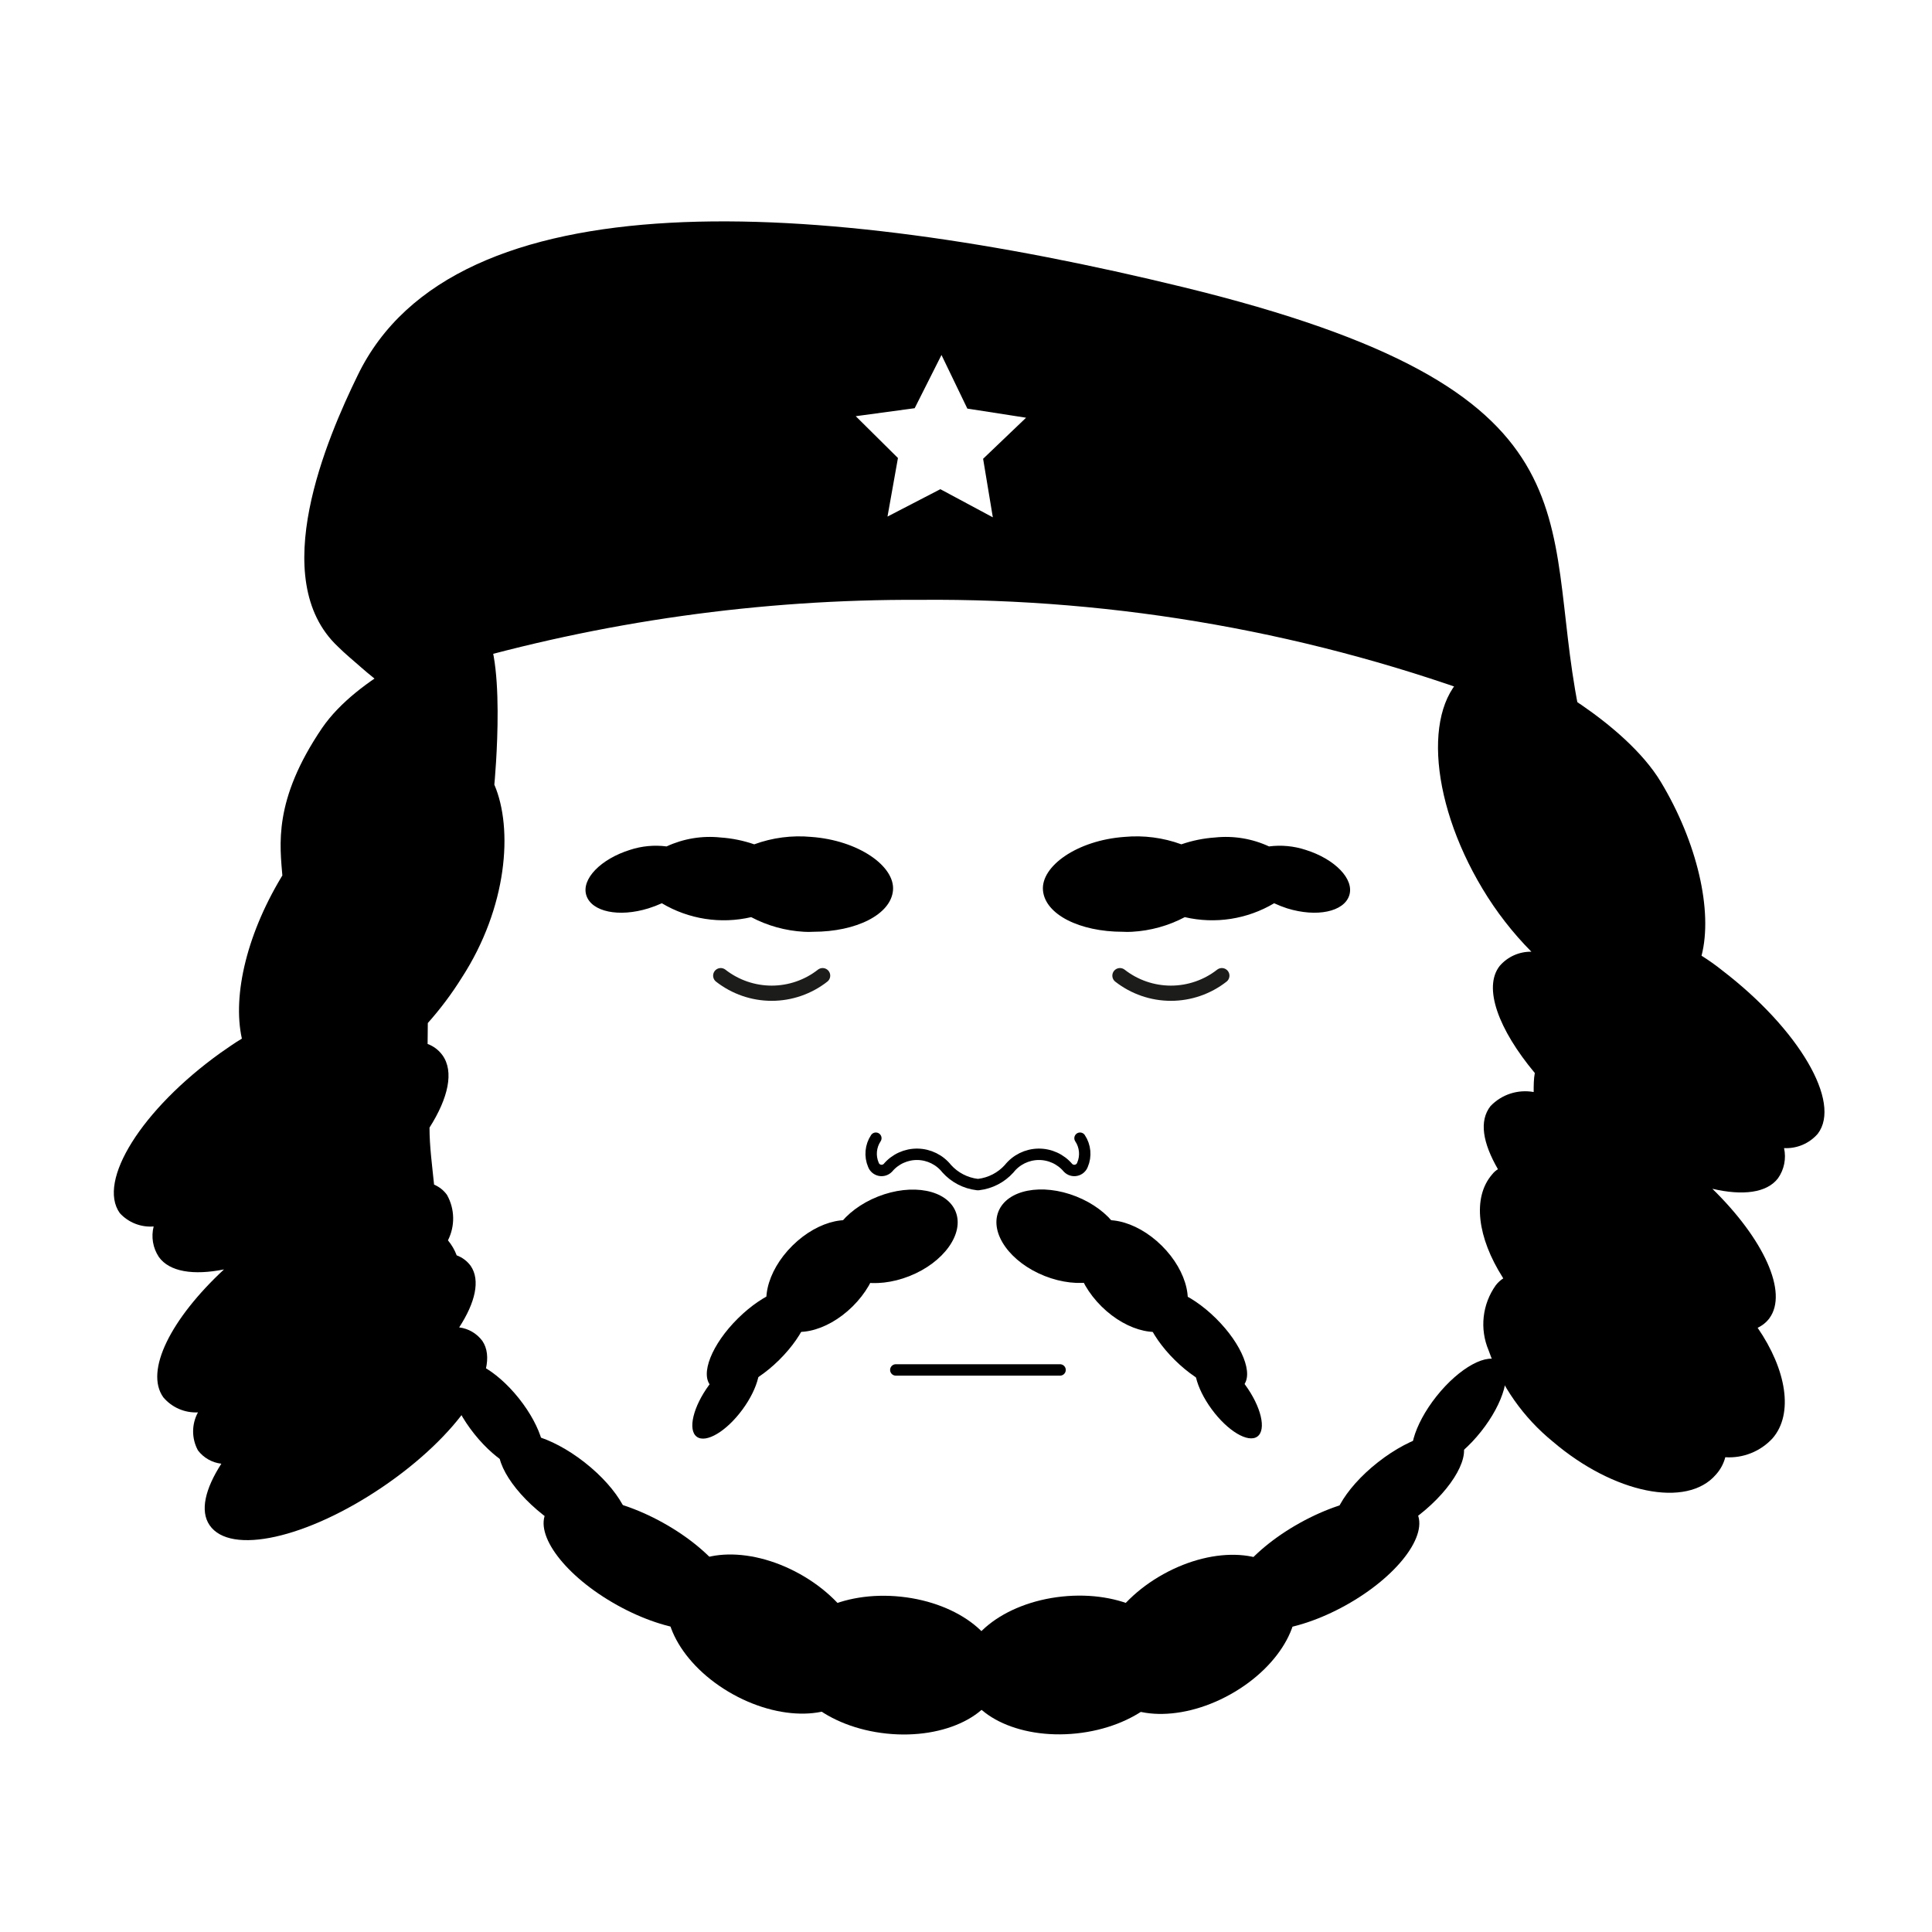 <?xml version="1.0" encoding="UTF-8"?>
<!-- Uploaded to: ICON Repo, www.iconrepo.com, Generator: ICON Repo Mixer Tools -->
<svg width="800px" height="800px" version="1.1" viewBox="144 144 512 512" xmlns="http://www.w3.org/2000/svg">
 <path transform="matrix(5.038 0 0 5.038 148.09 148.09)" d="m56 59.06c0.277 0.415 0.326 0.941 0.13 1.399-0.055 0.148-0.182 0.257-0.337 0.289-0.154 0.033-0.314-0.016-0.423-0.129-0.388-0.46-0.961-0.721-1.562-0.712-0.601 0.01-1.166 0.29-1.538 0.761-0.416 0.461-0.984 0.755-1.599 0.83h-0.08c-0.616-0.075-1.184-0.37-1.6-0.83-0.372-0.471-0.937-0.751-1.538-0.761-0.601-0.009-1.175 0.252-1.562 0.712-0.11 0.112-0.27 0.161-0.424 0.129-0.154-0.033-0.281-0.141-0.336-0.289-0.195-0.458-0.147-0.985 0.129-1.399" fill="none" stroke="#000000" stroke-linecap="round" stroke-miterlimit="10" stroke-width=".6"/>
 <path d="m358.99 365.79c-5.121-0.477-10.285 0.195-15.113 1.965-2.879-0.996-5.879-1.605-8.918-1.812-4.894-0.52-9.84 0.297-14.309 2.367-3.25-0.422-6.559-0.113-9.672 0.906-7.758 2.418-13 7.758-11.586 12.09 1.41 4.332 8.613 5.844 16.426 3.426l-0.004 0.004c1.219-0.383 2.414-0.836 3.578-1.363 7.121 4.238 15.605 5.559 23.676 3.68 4.336 2.289 9.113 3.613 14.008 3.879 0.805 0.051 1.613 0.051 2.418 0 11.438 0 20.605-4.586 21.16-10.984 0.555-6.398-9.168-13.25-21.664-14.156z"/>
 <path d="m441.96 365.79c5.121-0.477 10.285 0.195 15.117 1.965 2.879-0.996 5.875-1.605 8.914-1.812 4.898-0.52 9.844 0.297 14.309 2.367 3.254-0.422 6.559-0.113 9.676 0.906 7.758 2.418 13 7.758 11.586 12.09-1.41 4.332-8.613 5.844-16.426 3.426v0.004c-1.184-0.387-2.344-0.84-3.473-1.363-7.125 4.238-15.609 5.559-23.68 3.68-4.336 2.289-9.113 3.613-14.008 3.879-0.805 0.051-1.613 0.051-2.418 0-11.438 0-20.605-4.586-21.16-10.984-0.555-6.398 9.07-13.25 21.562-14.156z"/>
 <path d="m257.32 420.66c1.574 0.578 2.941 1.613 3.93 2.973 3.125 4.332 1.562 11.336-3.426 19.195 0 5.039 0.707 10.078 1.211 15.113h-0.004c1.375 0.57 2.559 1.512 3.426 2.719 2.086 3.723 2.18 8.238 0.254 12.043 0.988 1.188 1.773 2.531 2.316 3.981 1.5 0.543 2.797 1.523 3.731 2.82 2.57 3.777 1.211 9.672-3.074 16.273 2.453 0.301 4.672 1.594 6.144 3.578 5.34 7.859-6.5 25.191-26.5 38.742s-40.305 18.137-45.797 10.078c-2.57-3.777-1.16-9.621 3.125-16.273v-0.004c-2.457-0.285-4.695-1.559-6.195-3.523-1.711-3.144-1.711-6.938 0-10.078v-0.352 0.352c-3.512 0.172-6.902-1.297-9.172-3.981-5.039-7.004 2.066-20.906 16.07-33.906-8.062 1.613-14.461 0.656-17.281-3.324h0.004c-1.574-2.375-2.066-5.305-1.363-8.062-3.371 0.27-6.68-1.031-8.965-3.527-6.098-8.516 5.844-27.508 26.602-42.422 1.914-1.309 3.777-2.672 5.742-3.828-2.57-11.586 1.41-28.414 11.438-44.387l-0.656 1.762c-0.707-8.664-2.57-20.453 10.48-39.699 9.422-13.699 30.48-22.566 41.562-27.605 7.758 4.637 4.082 42.621 4.082 42.621 5.039 11.738 3.426 32.547-8.613 51.137h-0.004c-2.656 4.266-5.676 8.293-9.016 12.043z"/>
 <path d="m543.13 483.93c-0.301-0.555-0.656-0.906-0.906-1.41-6.648-10.48-8.113-21.109-2.82-27.258 0.43-0.559 0.961-1.039 1.562-1.41-4.031-7.004-5.039-12.797-1.965-16.727 2.945-3.086 7.238-4.484 11.438-3.727 0-1.715 0-3.477 0.301-5.039-9.672-11.59-13.754-22.672-9.32-28.363 2.102-2.453 5.188-3.836 8.414-3.781-4.969-5.019-9.316-10.617-12.949-16.676-14.559-24.234-15.82-50.383-2.82-57.988 1-0.637 2.086-1.129 3.223-1.461 0.641-0.227 1.297-0.395 1.965-0.504 3.324 1.109 6.602 2.316 10.078 3.477 0-0.855 25.191 12.191 34.812 28.164 9.621 15.973 13.855 34.207 10.781 46.047 1.941 1.219 3.809 2.547 5.594 3.981 20.152 15.469 31.641 34.863 25.191 43.227-2.238 2.562-5.523 3.953-8.918 3.777 0.617 2.781 0.031 5.691-1.613 8.012-2.973 3.879-9.371 4.637-17.383 2.769 13.602 13.301 20.152 27.457 15.113 34.309l0.004 0.004c-0.816 1.086-1.891 1.953-3.125 2.519 7.656 11.133 9.574 22.773 3.981 29.27-3.203 3.496-7.816 5.348-12.547 5.039-0.445 1.703-1.289 3.273-2.469 4.582-7.707 9.02-27.105 5.039-43.227-8.715-7.793-6.34-13.688-14.707-17.027-24.184-2.414-5.699-1.688-12.246 1.914-17.277 0.574-0.738 1.273-1.371 2.066-1.867 0.359-0.41 0.832-0.707 1.359-0.855z"/>
 <path transform="matrix(5.038 0 0 5.038 148.09 148.09)" d="m46.31 71.25h8.64" fill="none" stroke="#000000" stroke-linecap="round" stroke-miterlimit="10" stroke-width=".6"/>
 <path d="m455.64 582.26c1.055 10.016-10.738 19.469-26.348 21.117-15.605 1.645-29.113-5.141-30.168-15.16-1.059-10.016 10.738-19.469 26.344-21.117 15.605-1.645 29.113 5.141 30.172 15.16"/>
 <path d="m485.98 563.32c4.891 8.805-2.262 22.121-15.98 29.742-13.719 7.625-28.805 6.664-33.695-2.137-4.894-8.805 2.262-22.125 15.977-29.746 13.719-7.621 28.805-6.664 33.699 2.141"/>
 <path d="m519.4 544.7c3.352 6.031-5.055 17.102-18.77 24.723-13.719 7.625-27.555 8.914-30.906 2.883-3.352-6.031 5.051-17.102 18.766-24.723 13.719-7.625 27.555-8.914 30.91-2.883"/>
 <path d="m531.1 525.57c3.019 3.856-1.891 12.758-10.977 19.883-9.086 7.129-18.898 9.785-21.922 5.934-3.023-3.856 1.891-12.754 10.973-19.883 9.086-7.129 18.902-9.785 21.926-5.934"/>
 <path d="m541.61 504.84c3.258 2.586 0.957 10.895-5.133 18.555-6.086 7.664-13.664 11.773-16.918 9.188-3.258-2.586-0.961-10.895 5.129-18.559 6.09-7.66 13.668-11.773 16.922-9.184"/>
 <path d="m429.2 461.07c9.078 3.594 14.57 11.23 12.266 17.051-2.305 5.82-11.535 7.621-20.617 4.027-9.078-3.598-14.57-11.234-12.266-17.055 2.305-5.82 11.535-7.621 20.617-4.023"/>
 <path d="m451.86 474.1c6.945 6.867 9.012 16.043 4.609 20.496-4.398 4.453-13.598 2.496-20.547-4.367-6.945-6.867-9.012-16.039-4.609-20.492s13.598-2.5 20.547 4.363"/>
 <path d="m466.24 493.39c6.945 6.863 10.137 14.898 7.125 17.945-3.012 3.051-11.086-0.043-18.031-6.91-6.949-6.863-10.137-14.898-7.125-17.949 3.012-3.047 11.086 0.047 18.031 6.914"/>
 <path d="m473.96 510.96c4.25 5.789 5.711 11.934 3.266 13.73-2.441 1.793-7.871-1.441-12.117-7.227-4.25-5.789-5.711-11.934-3.269-13.73 2.445-1.793 7.871 1.441 12.121 7.227"/>
 <path d="m397.27 465.13c2.305 5.82-3.188 13.457-12.266 17.055-9.082 3.594-18.312 1.793-20.617-4.027-2.305-5.82 3.188-13.457 12.266-17.051 9.082-3.598 18.312-1.797 20.617 4.023"/>
 <path d="m374.55 469.73c4.402 4.453 2.34 13.629-4.609 20.496-6.945 6.863-16.145 8.816-20.547 4.363-4.398-4.453-2.336-13.625 4.613-20.492 6.945-6.863 16.145-8.82 20.543-4.367"/>
 <path d="m357.6 486.47c3.012 3.047-0.18 11.082-7.125 17.945-6.949 6.867-15.02 9.961-18.031 6.914-3.012-3.051 0.176-11.086 7.125-17.949 6.945-6.867 15.02-9.961 18.031-6.91"/>
 <path d="m344.04 503.8c2.445 1.797 0.98 7.941-3.269 13.727-4.246 5.789-9.672 9.023-12.117 7.227-2.445-1.793-0.984-7.938 3.266-13.727 4.25-5.785 9.676-9.02 12.121-7.227"/>
 <path transform="matrix(5.038 0 0 5.038 148.09 148.09)" d="m42.46 50.51c-0.765 0.599-1.709 0.924-2.68 0.924s-1.914-0.326-2.68-0.924" fill="none" stroke="#1c1c1a" stroke-linecap="round" stroke-miterlimit="10" stroke-width=".8"/>
 <path transform="matrix(5.038 0 0 5.038 148.09 148.09)" d="m63.46 50.51c-0.765 0.599-1.709 0.924-2.68 0.924s-1.915-0.326-2.68-0.924" fill="none" stroke="#1c1c1a" stroke-linecap="round" stroke-miterlimit="10" stroke-width=".8"/>
 <path d="m562.28 331.48c-10.078-50.785 7.91-83.934-104.74-111.39-96.734-23.578-193.11-29.676-218.75 23.375-8.113 16.625-24.234 53.957-5.289 71.844 1.965 1.965 4.082 3.68 6.246 5.594 2.168 1.914 3.981 3.273 6.098 5.039 1.863-0.707 3.777-1.309 5.594-1.914 1.812-0.605 3.125-1.059 4.684-1.512 1.562-0.453 4.484-1.461 6.75-1.965v-0.004c40.582-11.855 82.664-17.777 124.94-17.582 52.504-0.457 104.64 8.816 153.77 27.355 2.418 0.906 5.039 1.863 7.203 2.871l2.266 0.906c3.223 1.359 6.449 2.82 9.523 4.231v0.004c0.953-2.172 1.531-4.488 1.715-6.852zm-155.17-50.383-13.906-7.457-14.008 7.254 2.769-15.516-11.184-11.082 15.617-2.117 7.106-14.105 6.852 14.207 15.566 2.418-11.387 10.883z"/>
 <path d="m382.75 567.14c15.605 1.645 27.402 11.102 26.344 21.117-1.055 10.016-14.562 16.801-30.172 15.156-15.605-1.645-27.402-11.102-26.344-21.117 1.055-10.016 14.562-16.805 30.172-15.156"/>
 <path d="m355.92 561.1c13.715 7.625 20.871 20.941 15.977 29.746-4.891 8.805-19.977 9.762-33.695 2.141-13.719-7.625-20.871-20.941-15.98-29.746 4.894-8.805 19.98-9.762 33.699-2.141"/>
 <path d="m319.7 547.54c13.715 7.625 22.121 18.691 18.77 24.727-3.352 6.031-17.191 4.742-30.906-2.883-13.719-7.621-22.121-18.691-18.77-24.723 3.352-6.031 17.188-4.742 30.906 2.879"/>
 <path d="m298.96 531.57c9.082 7.129 13.996 16.031 10.973 19.883-3.023 3.852-12.836 1.195-21.922-5.934-9.086-7.125-13.996-16.027-10.977-19.879 3.023-3.856 12.84-1.199 21.926 5.93"/>
 <path d="m281.5 514.57c6.125 7.68 8.441 16.016 5.18 18.617-3.266 2.602-10.875-1.516-16.996-9.191-6.125-7.68-8.445-16.016-5.18-18.617 3.262-2.602 10.871 1.512 16.996 9.191"/>
</svg>